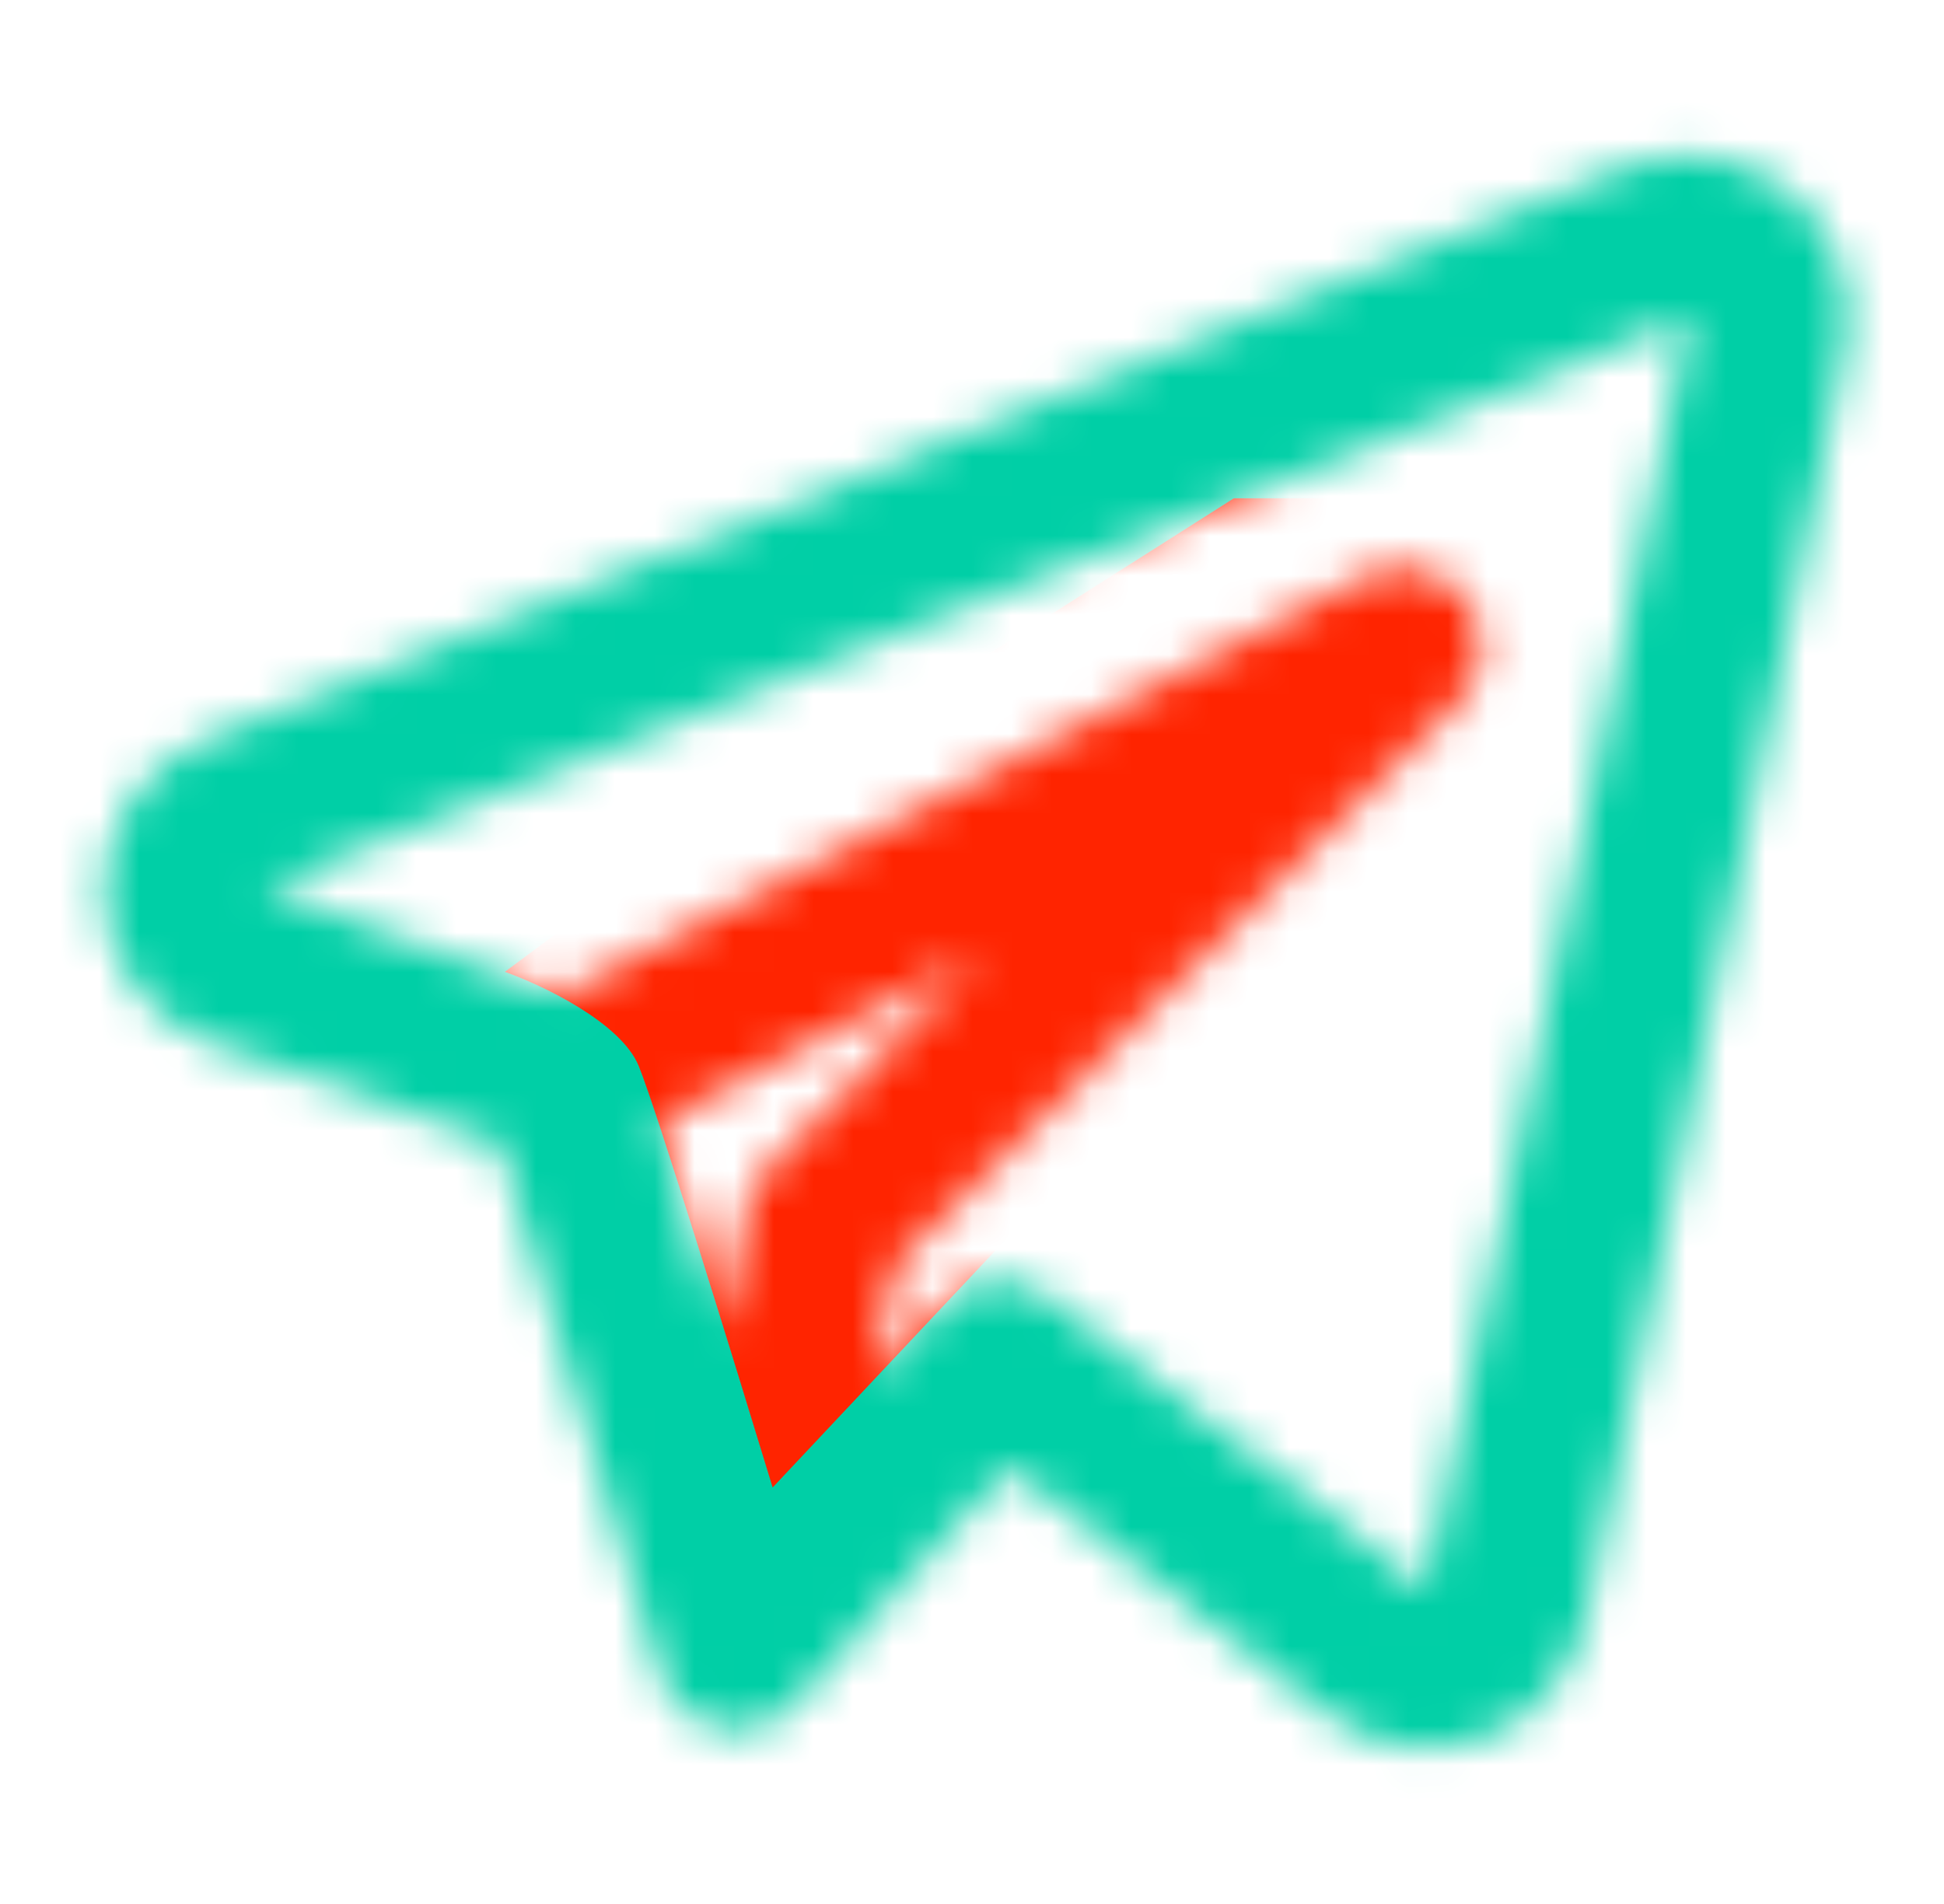 <svg width="49" height="48" viewBox="0 0 49 48" fill="none" xmlns="http://www.w3.org/2000/svg">
<mask id="mask0_174_817" style="mask-type:alpha" maskUnits="userSpaceOnUse" x="0" y="0" width="49" height="48">
<path d="M45.129 4.855C44.559 4.382 43.872 4.071 43.14 3.957C42.409 3.843 41.659 3.929 40.973 4.207L5.131 18.678C4.364 18.993 3.712 19.534 3.26 20.229C2.808 20.924 2.578 21.74 2.601 22.568C2.624 23.397 2.898 24.199 3.387 24.868C3.876 25.537 4.557 26.041 5.34 26.314L12.59 28.836L16.631 42.199C16.686 42.378 16.765 42.548 16.868 42.704C16.883 42.728 16.905 42.746 16.922 42.769C17.04 42.934 17.182 43.079 17.344 43.201C17.39 43.236 17.435 43.269 17.484 43.3C17.674 43.426 17.884 43.518 18.105 43.572L18.129 43.574L18.143 43.58C18.276 43.607 18.411 43.621 18.547 43.621C18.56 43.621 18.572 43.615 18.584 43.614C18.789 43.611 18.992 43.576 19.187 43.51C19.232 43.495 19.27 43.469 19.314 43.45C19.459 43.39 19.596 43.313 19.723 43.221C19.824 43.136 19.926 43.05 20.027 42.965L25.432 36.998L33.492 43.242C34.202 43.795 35.075 44.095 35.975 44.096C36.917 44.094 37.83 43.769 38.561 43.175C39.292 42.58 39.797 41.752 39.99 40.83L46.516 8.797C46.664 8.076 46.613 7.328 46.368 6.634C46.124 5.94 45.696 5.325 45.129 4.855ZM19.34 29.473C19.063 29.749 18.873 30.101 18.795 30.484L18.176 33.492L16.608 28.306L24.738 24.072L19.34 29.473ZM35.944 40.08L26.418 32.701C26.02 32.393 25.52 32.247 25.018 32.291C24.516 32.335 24.05 32.566 23.711 32.939L21.98 34.85L22.592 31.877L36.758 17.711C37.096 17.373 37.302 16.926 37.339 16.449C37.375 15.973 37.24 15.499 36.957 15.114C36.675 14.728 36.263 14.457 35.798 14.348C35.333 14.24 34.844 14.302 34.42 14.523L14.089 25.109L6.641 22.383L42.598 7.998L35.944 40.08Z" fill="#3CA1FE"/>
</mask>
<g mask="url(#mask0_174_817)">
<rect x="0.6" width="49.625" height="46.75" fill="#00CFA6"/>
<path d="M12.725 24.5L15.162 22.688L31.1 12.562H38.412C38.862 12.562 39.433 14.062 39.662 14.812L35.225 29.25L25.35 31.25L19.475 37.5C18.537 34.417 16.55 27.975 16.1 26.875C15.65 25.775 13.662 24.833 12.725 24.5Z" fill="#FF2400"/>
</g>
</svg>
